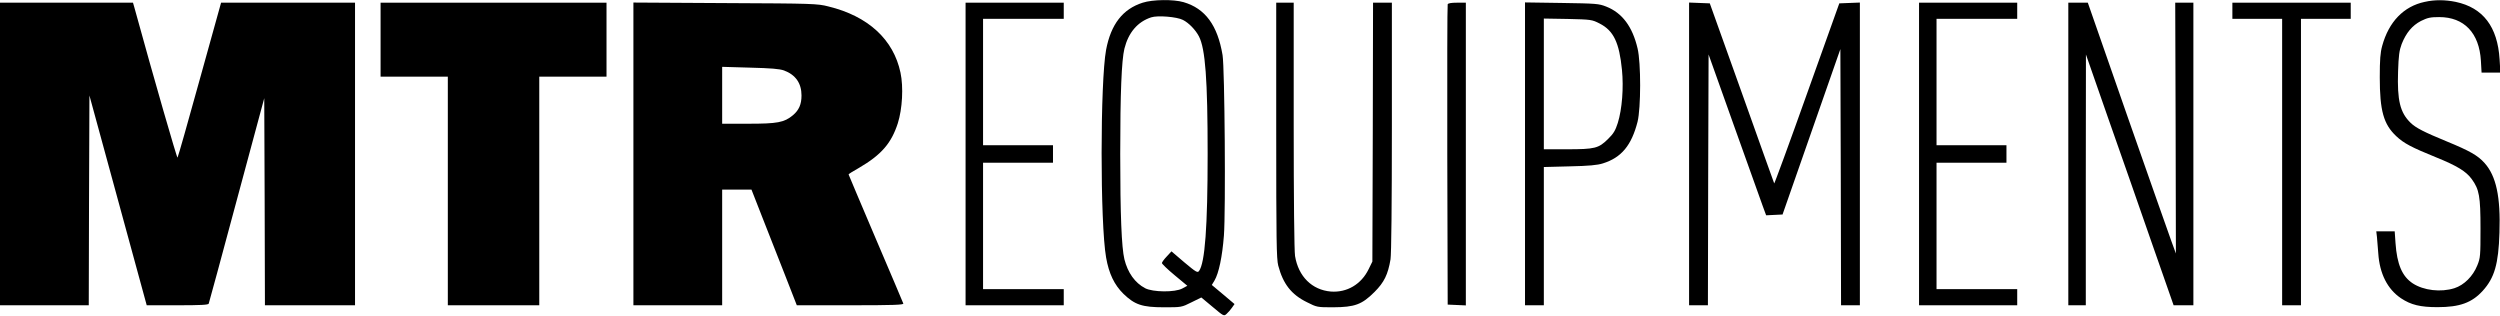 <?xml version="1.0" encoding="UTF-8" standalone="yes"?>
<svg version="1.0" xmlns="http://www.w3.org/2000/svg" width="100%" height="100%" viewBox="0 0 1859 235" preserveAspectRatio="xMidYMid meet">
  <g transform="translate(0,235) scale(0.1,-0.1)" fill="#000000" stroke="none">
    <path d="M8497 2330 c-148 -47 -236 -160 -272 -350 -44 -238 -45 -1290 0
-1545 21 -120 61 -203 129 -270 84 -81 139 -100 302 -100 130 0 130 0 204 37
l73 36 84 -70 c83 -70 84 -70 104 -52 12 11 30 31 40 46 l19 27 -84 71 -85 71
20 33 c32 54 58 178 70 334 14 184 6 1246 -10 1342 -37 222 -129 347 -290 394
-76 22 -229 20 -304 -4z m299 -128 c44 -22 94 -74 119 -122 48 -92 65 -321 65
-875 0 -545 -20 -810 -64 -870 -11 -15 -22 -9 -109 64 l-96 82 -35 -38 c-20
-21 -36 -43 -36 -49 0 -6 42 -47 94 -90 l95 -79 -37 -20 c-55 -30 -220 -28
-277 2 -76 40 -129 115 -154 215 -21 88 -31 330 -31 783 0 453 10 695 31 783
30 120 98 200 199 233 48 16 192 4 236 -19z"/>
    <path d="M18030 2336 c-156 -33 -267 -148 -316 -327 -14 -50 -18 -102 -18
-234 0 -248 28 -349 123 -438 56 -53 116 -84 296 -157 156 -63 224 -105 265
-162 56 -77 65 -128 65 -368 0 -203 -1 -218 -24 -274 -32 -80 -98 -146 -170
-169 -101 -32 -229 -17 -310 36 -79 52 -117 142 -128 300 l-6 87 -68 0 -69 0
5 -42 c2 -24 7 -79 10 -123 10 -150 68 -265 169 -333 74 -49 143 -66 271 -66
166 0 256 33 337 122 87 96 117 199 124 432 9 266 -24 421 -111 518 -50 56
-110 90 -280 160 -170 70 -231 101 -270 139 -78 76 -100 166 -93 380 4 121 9
158 27 206 33 83 78 137 143 171 49 24 69 29 136 29 185 0 298 -118 310 -325
l5 -88 70 0 70 0 -6 99 c-15 242 -123 384 -326 427 -79 16 -156 17 -231 0z"/>
    <path d="M0 1205 l0 -1125 330 0 330 0 2 780 3 780 204 -747 c113 -412 208
-763 213 -780 l9 -33 228 0 c174 0 230 3 233 12 3 7 97 354 209 771 l204 757
3 -770 2 -770 335 0 335 0 0 1125 0 1125 -498 0 -498 0 -159 -572 c-87 -315
-161 -576 -165 -580 -4 -6 -171 571 -321 1117 l-10 35 -494 0 -495 0 0 -1125z"/>
    <path d="M2830 2055 l0 -275 250 0 250 0 0 -850 0 -850 340 0 340 0 0 850 0
850 250 0 250 0 0 275 0 275 -840 0 -840 0 0 -275z"/>
    <path d="M4710 1206 l0 -1126 330 0 330 0 0 430 0 430 109 0 109 0 79 -202
c44 -112 120 -305 169 -430 l89 -228 399 0 c319 0 397 3 393 13 -2 7 -95 225
-206 485 -110 259 -201 473 -201 475 0 3 35 25 78 49 166 97 240 183 288 331
34 108 43 269 20 377 -52 246 -240 420 -536 492 -81 21 -115 22 -767 25 l-683
4 0 -1125z m1120 620 c86 -32 130 -95 130 -186 0 -66 -19 -109 -64 -147 -65
-54 -115 -63 -332 -63 l-194 0 0 211 0 212 208 -6 c156 -4 218 -9 252 -21z"/>
    <path d="M7180 1205 l0 -1125 365 0 365 0 0 60 0 60 -300 0 -300 0 0 470 0
470 260 0 260 0 0 65 0 65 -260 0 -260 0 0 470 0 470 300 0 300 0 0 60 0 60
-365 0 -365 0 0 -1125z"/>
    <path d="M9490 1382 c0 -822 2 -956 15 -1007 36 -136 97 -215 213 -272 75 -38
77 -38 196 -38 160 1 213 20 307 114 72 72 100 130 119 243 6 40 10 406 10
986 l0 922 -70 0 -70 0 -2 -962 -3 -963 -28 -57 c-55 -113 -162 -175 -281
-166 -140 12 -241 112 -266 264 -6 35 -10 436 -10 972 l0 912 -65 0 -65 0 0
-948z"/>
    <path d="M10765 2318 c-3 -7 -4 -512 -3 -1123 l3 -1110 68 -3 67 -3 0 1126 0
1125 -65 0 c-43 0 -67 -4 -70 -12z"/>
    <path d="M11340 1206 l0 -1126 70 0 70 0 0 514 0 514 193 5 c142 3 206 9 246
22 138 43 213 134 258 310 25 101 26 438 0 545 -38 162 -114 264 -233 311 -56
22 -74 23 -331 27 l-273 4 0 -1126z m555 969 c104 -53 146 -142 166 -345 13
-132 1 -291 -31 -394 -18 -56 -31 -79 -73 -120 -70 -69 -97 -76 -306 -76
l-171 0 0 486 0 486 178 -3 c175 -4 180 -5 237 -34z"/>
    <path d="M12560 1205 l0 -1125 70 0 70 0 2 932 3 933 189 -530 c104 -292 200
-561 214 -598 l25 -68 61 3 61 3 215 615 215 615 3 -952 2 -953 70 0 70 0 0
1125 0 1126 -77 -3 -76 -3 -241 -674 c-132 -371 -242 -670 -243 -665 -2 5
-111 308 -241 674 l-238 665 -77 3 -77 3 0 -1126z"/>
    <path d="M14270 1205 l0 -1125 365 0 365 0 0 60 0 60 -300 0 -300 0 0 470 0
470 260 0 260 0 0 65 0 65 -260 0 -260 0 0 470 0 470 300 0 300 0 0 60 0 60
-365 0 -365 0 0 -1125z"/>
    <path d="M15380 1205 l0 -1125 65 0 65 0 0 933 1 932 164 -470 c91 -258 238
-678 326 -932 l162 -463 73 0 74 0 0 1125 0 1125 -68 0 -67 0 3 -932 2 -933
-33 90 c-18 50 -166 469 -328 932 l-294 843 -72 0 -73 0 0 -1125z"/>
    <path d="M16600 2270 l0 -60 185 0 185 0 0 -1065 0 -1065 70 0 70 0 0 1065 0
1065 185 0 185 0 0 60 0 60 -440 0 -440 0 0 -60z"/>
  </g>
</svg>